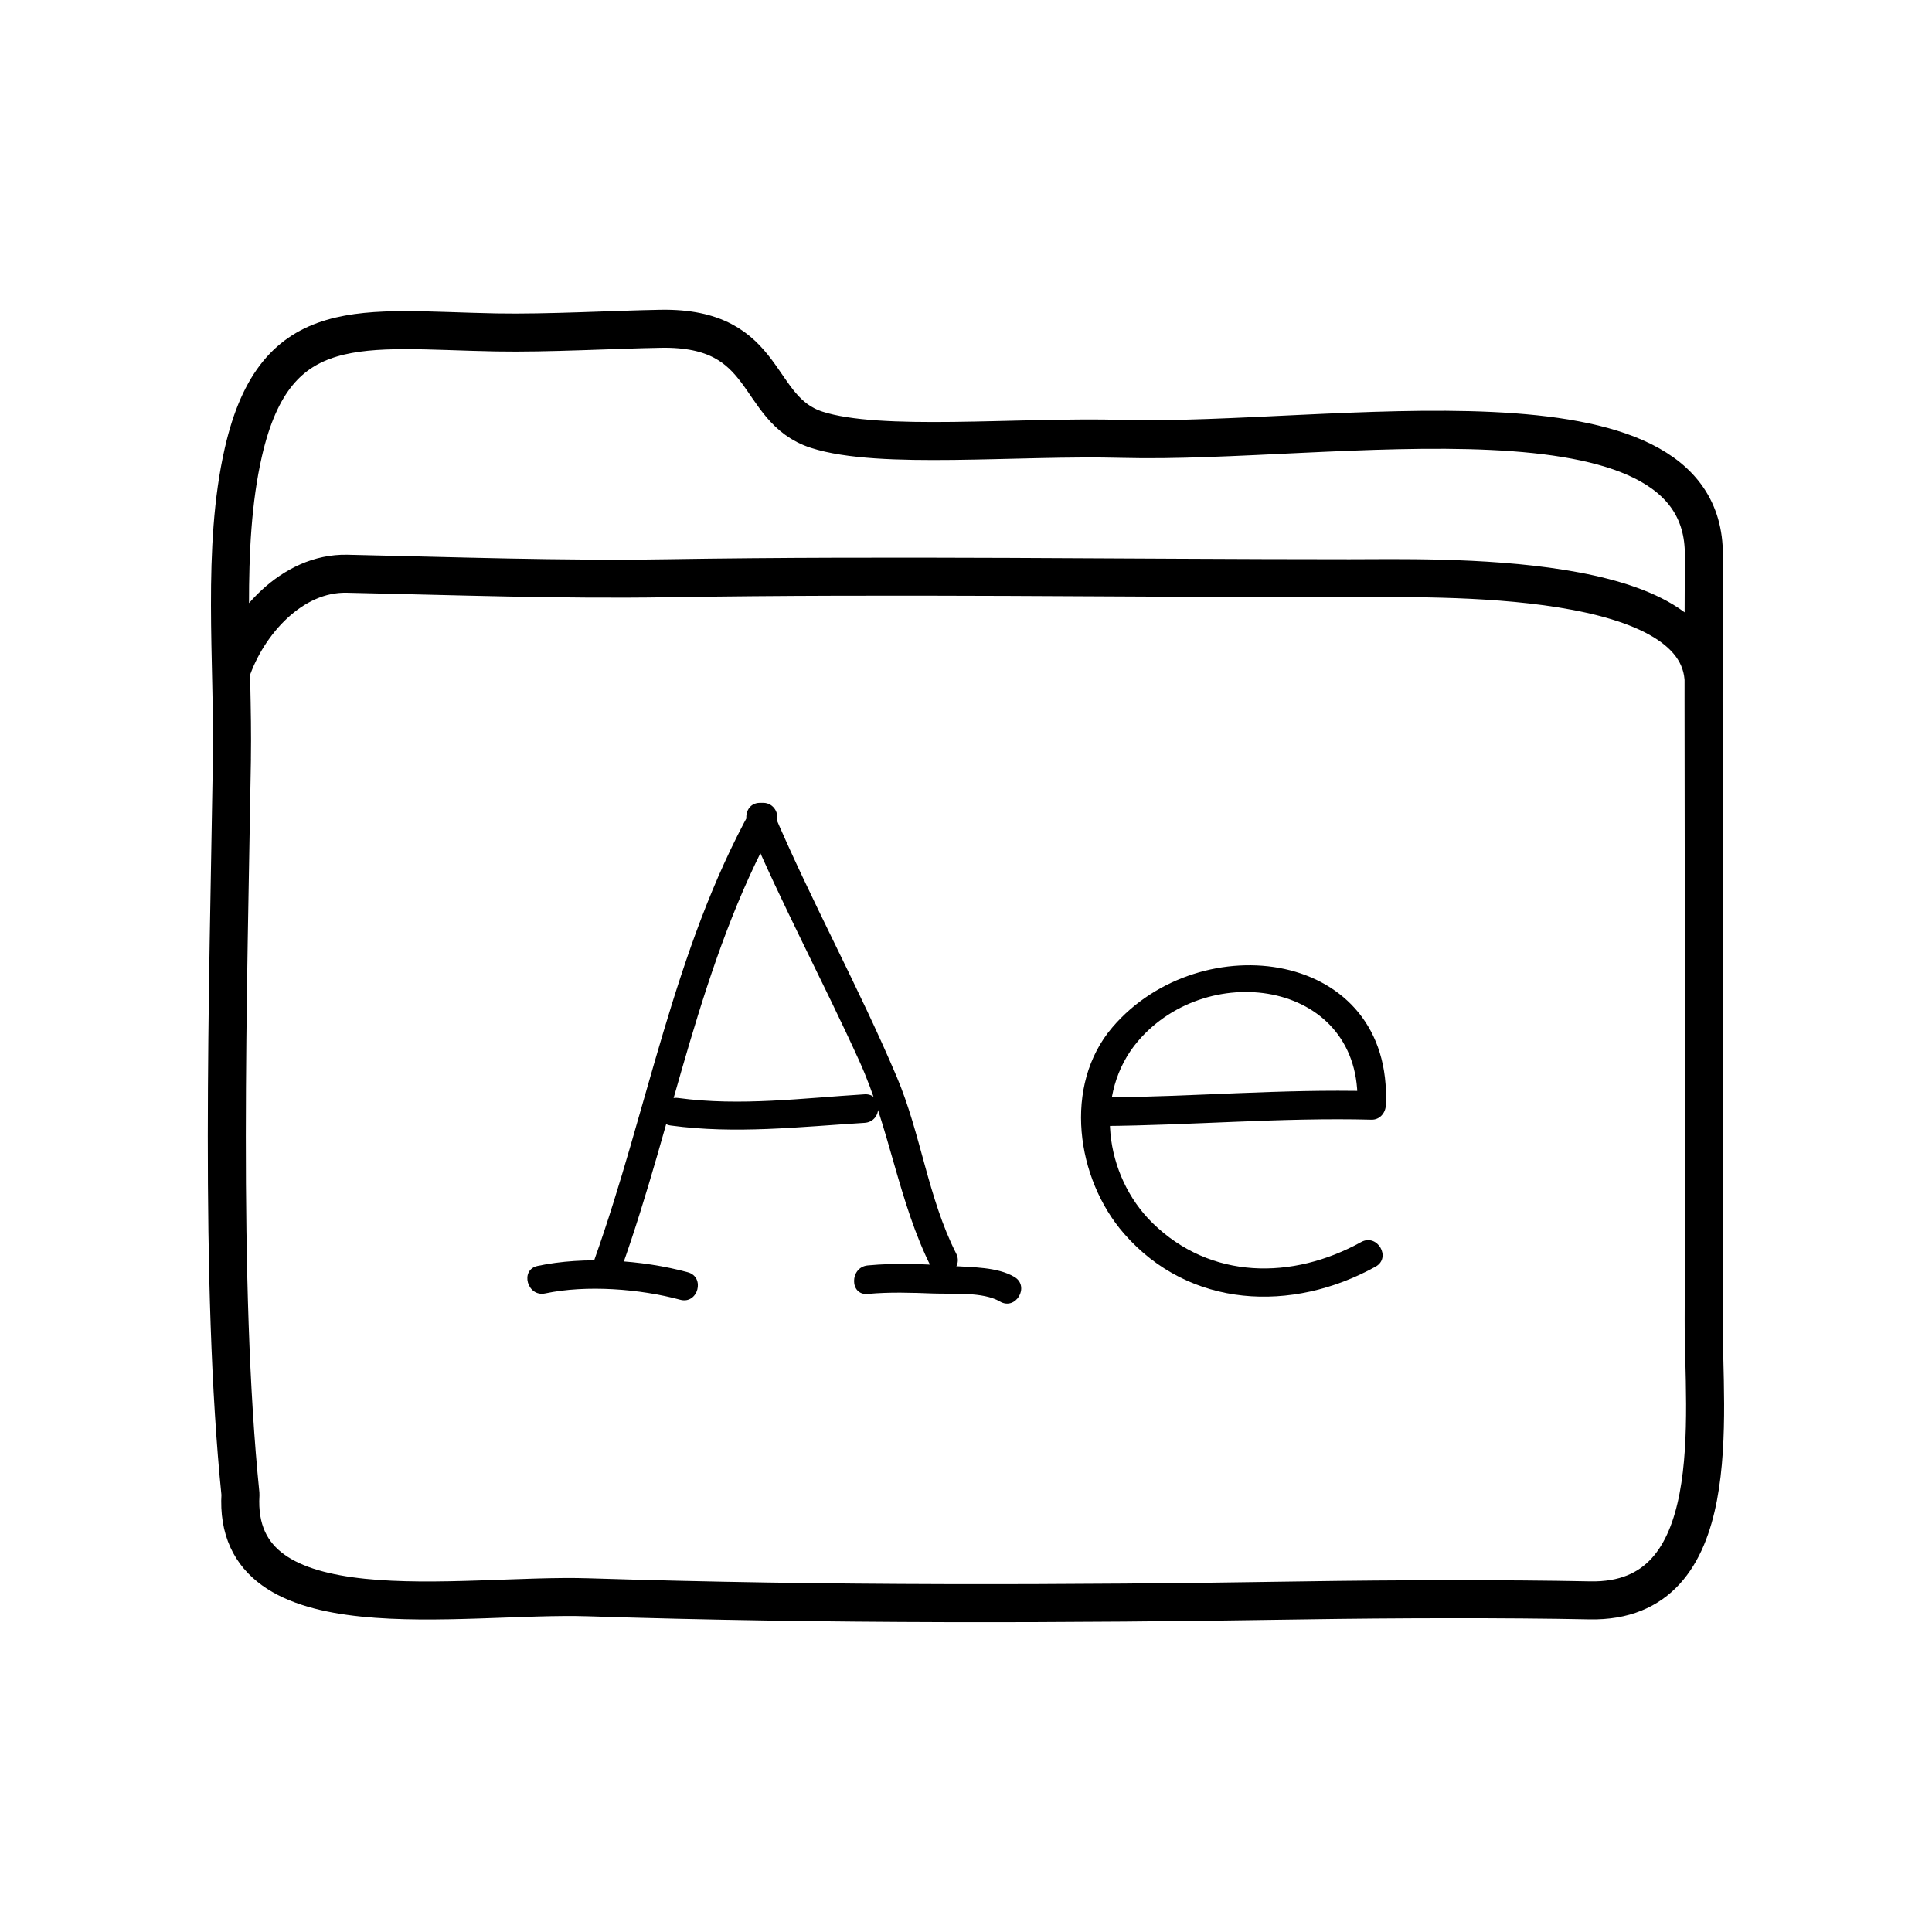 <?xml version="1.0" encoding="UTF-8"?>
<!-- Uploaded to: ICON Repo, www.svgrepo.com, Generator: ICON Repo Mixer Tools -->
<svg width="800px" height="800px" version="1.1" viewBox="144 144 512 512" xmlns="http://www.w3.org/2000/svg">
 <path transform="matrix(5.038 0 0 5.038 148.09 148.09)" d="m11.386 39.117c0.082-5.137-0.549-11.097 0.602-16.135 1.706-7.468 6.273-6.438 13.291-6.308 2.723 0.051 6.174-0.149 8.667-0.191 5.796-0.102 4.87 4.234 8.203 5.312 3.333 1.076 10.523 0.328 16.083 0.479 10.938 0.296 30.649-3.445 30.583 6.126-0.051 7.354 0.043 27.957-0.009 40.167-0.021 5.068 1.259 14.952-5.991 14.805-4.332-0.089-10.281-0.075-15 0-12.683 0.202-25.127 0.238-37.664-0.162-6.766-0.215-18.766 2.074-18.313-5.418-1.119-10.977-0.647-26.424-0.451-38.675zm77.414-3.732c0.372-6.245-14.113-5.78-18.6-5.78-11.991 7.75e-4 -23.951-0.19-35.898 0-5.649 0.089-11.273-0.118-16.86-0.237-2.898-0.061-5.247 2.609-6.103 5.162" fill="none" stroke="#000000" stroke-linecap="round" stroke-linejoin="round" stroke-miterlimit="10" stroke-width="2"/>
 <path d="m288.48 486.77c10.891-2.309 25.109-1.219 35.781 1.676 4.711 1.281 6.707-6.012 2.004-7.285-12.086-3.285-27.496-4.293-39.789-1.676-4.769 1.012-2.75 8.293 2.004 7.285z"/>
 <path d="m373.96 486.91c5.773-0.543 11.629-0.336 17.41-0.121 5.004 0.188 13.16-0.5 17.629 2.125 4.207 2.481 8.012-4.055 3.812-6.523-4.535-2.664-11.141-2.519-16.207-2.883-7.473-0.535-15.168-0.863-22.645-0.156-4.805 0.453-4.852 8.016 0 7.559z"/>
 <path d="m308.76 479.93c13.941-39.094 20.52-80.832 40.762-117.49 1.375-2.488-0.344-5.684-3.258-5.684h-0.84c-3.141 0-4.336 3.148-3.258 5.684 9.027 21.277 19.965 41.629 29.527 62.664 8.086 17.773 10.363 37.484 19.176 54.895 2.203 4.348 8.715 0.523 6.523-3.812-7.508-14.844-9.305-31.605-15.758-46.844-10.156-23.965-22.777-46.754-32.945-70.711-1.09 1.895-2.176 3.789-3.258 5.684h0.84c-1.09-1.895-2.176-3.789-3.258-5.684-20.57 37.25-27.363 79.57-41.527 119.3-1.652 4.598 5.648 6.562 7.273 2.004z"/>
 <path d="m321.74 442.27c17.16 2.328 34.207 0.348 51.383-0.707 4.84-0.297 4.867-7.856 0-7.559-16.41 1.008-32.973 3.199-49.379 0.977-4.762-0.648-6.816 6.637-2.004 7.289z"/>
 <path d="m504.73 473.15c-18.184 10.062-39.91 10.047-55.316-5.062-12.793-12.551-15.609-34.398-3.82-48.199 18.918-22.148 59.676-15.703 58.109 17.059l3.777-3.777c-23.82-0.613-47.566 1.496-71.375 1.676-4.871 0.035-4.875 7.594 0 7.559 23.809-0.18 47.555-2.293 71.375-1.676 2.133 0.055 3.684-1.762 3.777-3.777 1.984-41.523-49.172-47.969-72.465-20.703-13.145 15.391-9.621 40.098 3.098 54.684 17.289 19.836 44.5 21.004 66.652 8.742 4.269-2.363 0.453-8.887-3.812-6.523z"/>
</svg>